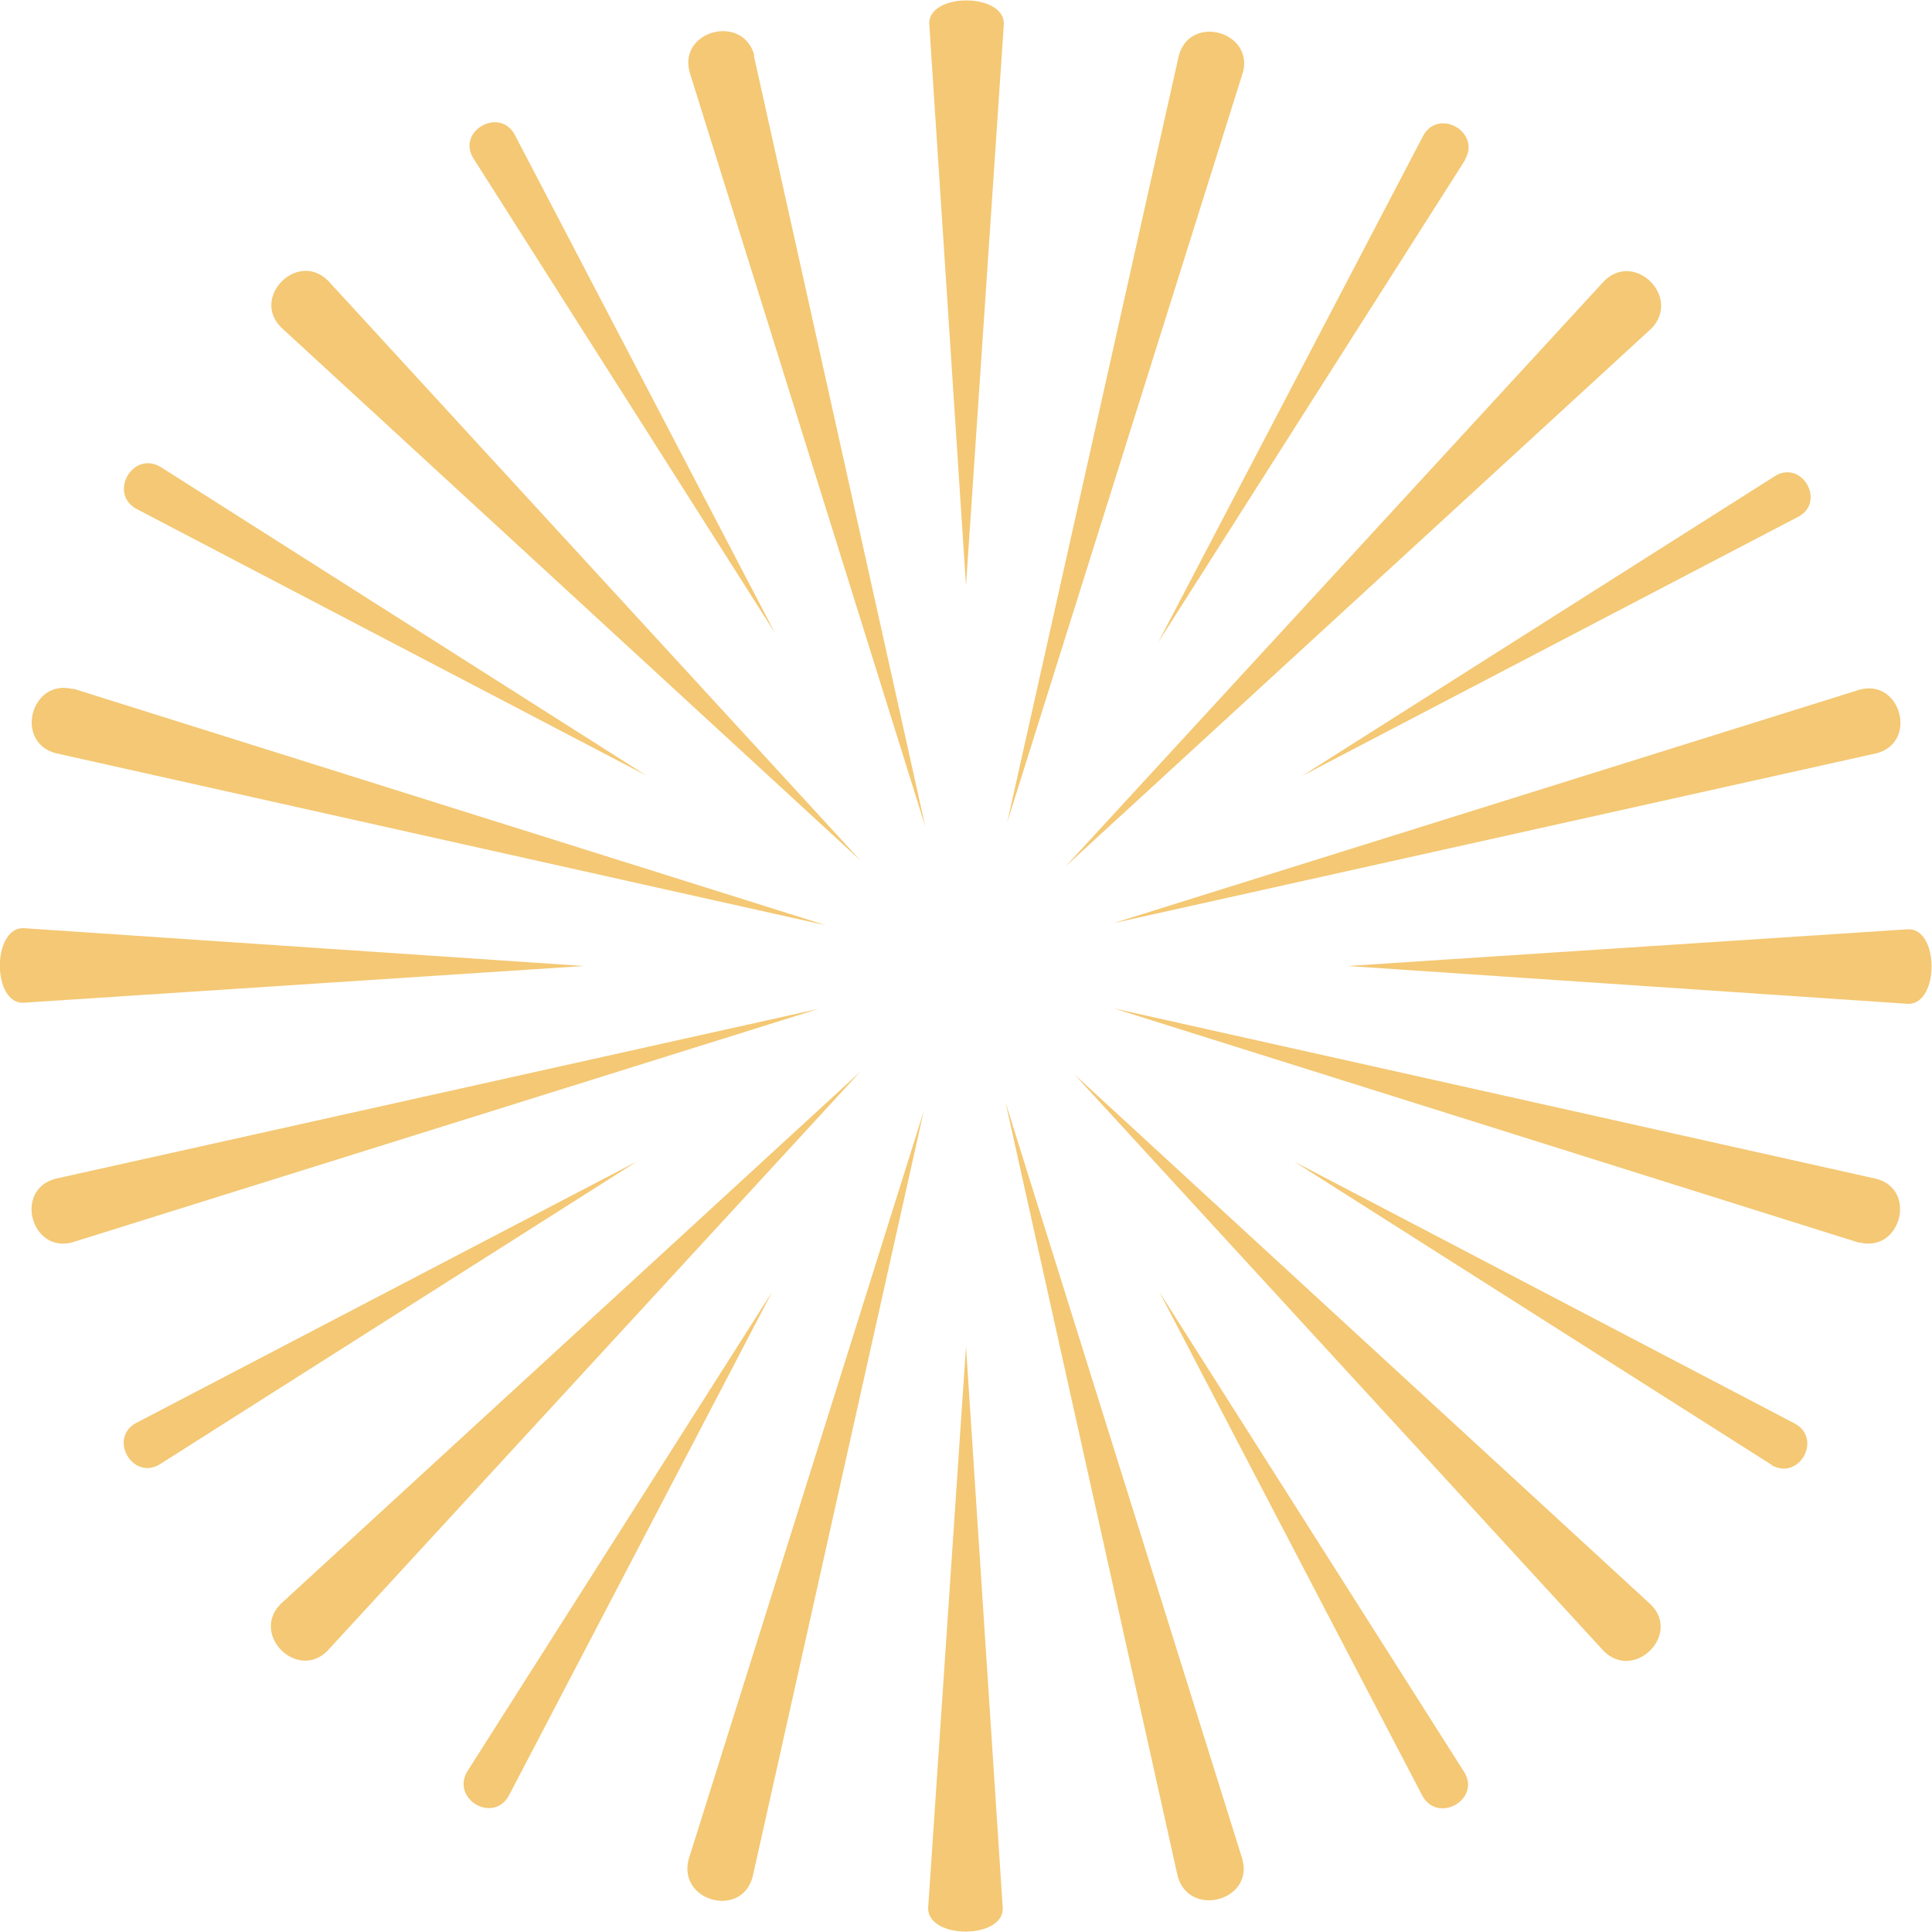<svg xmlns="http://www.w3.org/2000/svg" id="uuid-f411574d-f9e6-404b-b030-f15c4aa51777" viewBox="0 0 346.8 346.8"><defs><style>.uuid-ce8a966f-8860-40fe-aa94-21b353207dee{fill:#f4c874;fill-rule:evenodd;}</style></defs><g id="uuid-43c4fcee-9c54-4c92-affd-639b9ad79b3a"><path class="uuid-ce8a966f-8860-40fe-aa94-21b353207dee" d="M180.2,4.2l-6.8,100.9-6.6-100.9c0-5.5,13.3-5.5,13.4,0h0Z"></path><path class="uuid-ce8a966f-8860-40fe-aa94-21b353207dee" d="M223.1,13l-42.3,134.6L211.6,10c2-7.5,13.5-4.4,11.5,3.1h0Z"></path><path class="uuid-ce8a966f-8860-40fe-aa94-21b353207dee" d="M263,28.7l-55.1,86.6,47.6-91c2.8-4.9,10.3-.6,7.5,4.3h0Z"></path><path class="uuid-ce8a966f-8860-40fe-aa94-21b353207dee" d="M296.4,59l-105.1,96.5,96.6-105c5.5-5.6,14,2.9,8.5,8.5Z"></path><path class="uuid-ce8a966f-8860-40fe-aa94-21b353207dee" d="M322.9,92.7l-89.2,46.6,85-53.9c4.8-2.8,9,4.6,4.2,7.3h0Z"></path><path class="uuid-ce8a966f-8860-40fe-aa94-21b353207dee" d="M336.9,135.2l-137,30.5,133.9-41.9c7.4-2,10.5,9.4,3.1,11.4Z"></path><path class="uuid-ce8a966f-8860-40fe-aa94-21b353207dee" d="M342.6,180.2l-100.7-6.8,100.7-6.6c5.5,0,5.5,13.3,0,13.4Z"></path><path class="uuid-ce8a966f-8860-40fe-aa94-21b353207dee" d="M333.8,223.1l-133.9-42.1,136.9,30.6c7.4,1.9,4.4,13.4-3.1,11.4Z"></path><path class="uuid-ce8a966f-8860-40fe-aa94-21b353207dee" d="M318.1,263l-85.8-54.5,90,47.1c4.8,2.8.6,10.2-4.3,7.4h0Z"></path><path class="uuid-ce8a966f-8860-40fe-aa94-21b353207dee" d="M287.9,296.4l-95-103.5,103.4,95.1c5.5,5.4-2.9,13.8-8.4,8.4Z"></path><path class="uuid-ce8a966f-8860-40fe-aa94-21b353207dee" d="M255.4,322.5l-47.3-90.6,54.8,86.3c2.8,4.8-4.6,9.1-7.5,4.3Z"></path><path class="uuid-ce8a966f-8860-40fe-aa94-21b353207dee" d="M211.4,336.8l-30.9-138.9,42.5,135.8c2.1,7.5-9.5,10.6-11.6,3.1h0Z"></path><path class="uuid-ce8a966f-8860-40fe-aa94-21b353207dee" d="M166.6,342.6l6.8-100.9,6.6,100.9c0,5.5-13.3,5.5-13.4,0Z"></path><path class="uuid-ce8a966f-8860-40fe-aa94-21b353207dee" d="M123.6,333.8l42.2-134.3-30.7,137.4c-2,7.5-13.4,4.4-11.5-3.1h0Z"></path><path class="uuid-ce8a966f-8860-40fe-aa94-21b353207dee" d="M83.8,318.1l54.8-86.2-47.3,90.5c-2.8,4.9-10.2.6-7.5-4.3h0Z"></path><path class="uuid-ce8a966f-8860-40fe-aa94-21b353207dee" d="M50.4,287.9l104-95.5-95.6,103.9c-5.4,5.5-13.9-2.9-8.4-8.4h0Z"></path><path class="uuid-ce8a966f-8860-40fe-aa94-21b353207dee" d="M24.3,255.5l90-47-85.7,54.4c-4.8,2.8-9.1-4.6-4.3-7.4h0Z"></path><path class="uuid-ce8a966f-8860-40fe-aa94-21b353207dee" d="M9.9,211.6l137-30.5L13,223c-7.4,2-10.5-9.4-3.1-11.4h0Z"></path><path class="uuid-ce8a966f-8860-40fe-aa94-21b353207dee" d="M4.1,166.6l100.7,6.8-100.7,6.6c-5.5,0-5.5-13.3,0-13.4Z"></path><path class="uuid-ce8a966f-8860-40fe-aa94-21b353207dee" d="M13.1,123.6l135.2,42.5L10,135.2c-7.5-2-4.4-13.5,3.1-11.5h0Z"></path><path class="uuid-ce8a966f-8860-40fe-aa94-21b353207dee" d="M28.8,83.8l87.2,55.4L24.4,91.3c-4.9-2.8-.6-10.4,4.4-7.5h0Z"></path><path class="uuid-ce8a966f-8860-40fe-aa94-21b353207dee" d="M58.9,50.4l95.5,104L50.5,58.8c-5.5-5.4,2.9-13.9,8.4-8.4h0Z"></path><path class="uuid-ce8a966f-8860-40fe-aa94-21b353207dee" d="M92.3,24l46.8,89.6L84.9,28.3c-2.8-4.8,4.6-9,7.4-4.3h0Z"></path><path class="uuid-ce8a966f-8860-40fe-aa94-21b353207dee" d="M135.3,9.9l30.8,138.5L123.8,13c-2.1-7.5,9.5-10.6,11.6-3.1h0Z"></path></g></svg>